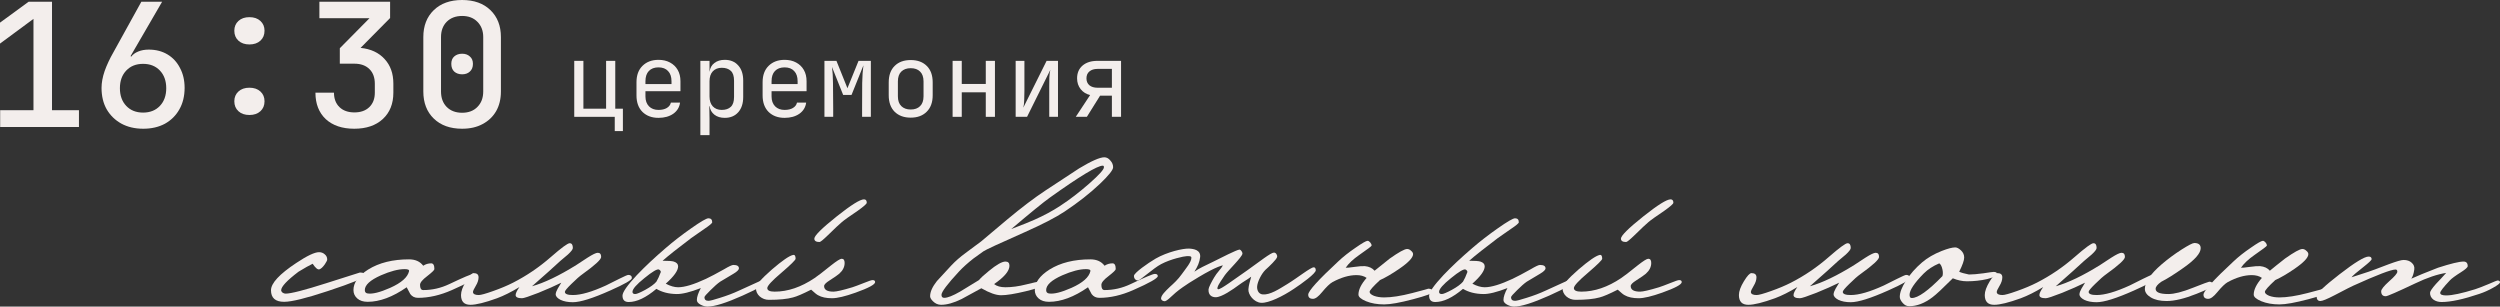 <?xml version="1.0" encoding="UTF-8"?> <svg xmlns="http://www.w3.org/2000/svg" viewBox="0 0 245.648 30.126" fill="none"><rect x="0" y="0" width="245.648" height="30.126" fill="#333333" stroke="none"/><path d="M60.405 12.88V11.48H56.425V5.98H57.325V10.68H59.555V5.98H60.455V10.68H61.205V12.88H60.405Z" fill="#F3EEEC"></path><path d="M64.701 11.58C64.054 11.58 63.531 11.387 63.131 11C62.738 10.607 62.541 10.067 62.541 9.38V8.08C62.541 7.393 62.738 6.857 63.131 6.47C63.531 6.077 64.054 5.88 64.701 5.88C65.134 5.88 65.511 5.967 65.831 6.14C66.158 6.313 66.411 6.557 66.591 6.87C66.771 7.183 66.861 7.553 66.861 7.98V8.96H63.421V9.48C63.421 9.887 63.538 10.21 63.771 10.45C64.004 10.683 64.315 10.8 64.701 10.8C65.034 10.8 65.308 10.737 65.521 10.61C65.741 10.477 65.874 10.3 65.921 10.08H66.821C66.761 10.54 66.538 10.907 66.151 11.18C65.764 11.447 65.281 11.58 64.701 11.58ZM63.421 8.26H65.981V7.98C65.981 7.547 65.868 7.213 65.641 6.98C65.421 6.74 65.108 6.62 64.701 6.62C64.295 6.62 63.978 6.74 63.751 6.98C63.531 7.213 63.421 7.547 63.421 7.98V8.26Z" fill="#F3EEEC"></path><path d="M68.817 13.28V5.98H69.717V7.03H69.727C69.774 6.67 69.93 6.39 70.197 6.19C70.464 5.983 70.804 5.88 71.217 5.88C71.771 5.88 72.211 6.063 72.537 6.43C72.864 6.79 73.027 7.287 73.027 7.92V9.53C73.027 10.163 72.864 10.663 72.537 11.03C72.211 11.397 71.771 11.58 71.217 11.58C70.804 11.58 70.464 11.477 70.197 11.27C69.93 11.063 69.774 10.783 69.727 10.43H69.697L69.717 11.68V13.28H68.817ZM70.917 10.8C71.297 10.8 71.594 10.7 71.807 10.5C72.021 10.3 72.127 9.977 72.127 9.53V7.93C72.127 7.477 72.021 7.153 71.807 6.96C71.594 6.76 71.297 6.66 70.917 6.66C70.551 6.66 70.257 6.777 70.037 7.01C69.824 7.243 69.717 7.567 69.717 7.98V9.48C69.717 9.893 69.824 10.217 70.037 10.45C70.257 10.683 70.551 10.8 70.917 10.8Z" fill="#F3EEEC"></path><path d="M77.093 11.58C76.447 11.58 75.923 11.387 75.523 11C75.13 10.607 74.933 10.067 74.933 9.38V8.08C74.933 7.393 75.13 6.857 75.523 6.47C75.923 6.077 76.447 5.88 77.093 5.88C77.527 5.88 77.903 5.967 78.223 6.14C78.55 6.313 78.803 6.557 78.983 6.87C79.163 7.183 79.253 7.553 79.253 7.98V8.96H75.813V9.48C75.813 9.887 75.93 10.21 76.163 10.45C76.397 10.683 76.707 10.8 77.093 10.8C77.427 10.8 77.7 10.737 77.913 10.61C78.133 10.477 78.267 10.3 78.313 10.08H79.213C79.153 10.54 78.93 10.907 78.543 11.18C78.157 11.447 77.673 11.58 77.093 11.58ZM75.813 8.26H78.373V7.98C78.373 7.547 78.26 7.213 78.033 6.98C77.813 6.74 77.5 6.62 77.093 6.62C76.687 6.62 76.37 6.74 76.143 6.98C75.923 7.213 75.813 7.547 75.813 7.98V8.26Z" fill="#F3EEEC"></path><path d="M81.009 11.48V5.98H82.189L83.269 8.67L84.359 5.98H85.569V11.48H84.709V10.63C84.709 9.677 84.713 8.853 84.719 8.16C84.733 7.467 84.773 6.887 84.84 6.42L83.669 9.33H82.849L81.75 6.58C81.81 6.993 81.843 7.52 81.849 8.16C81.863 8.8 81.869 9.623 81.869 10.63V11.48H81.009Z" fill="#F3EEEC"></path><path d="M89.486 11.56C88.826 11.56 88.299 11.367 87.905 10.98C87.519 10.593 87.325 10.053 87.325 9.36V8.1C87.325 7.4 87.519 6.86 87.905 6.48C88.292 6.093 88.819 5.9 89.486 5.9C90.152 5.9 90.679 6.093 91.065 6.48C91.452 6.86 91.645 7.4 91.645 8.1V9.36C91.645 10.053 91.449 10.593 91.055 10.98C90.669 11.367 90.146 11.56 89.486 11.56ZM89.486 10.76C89.879 10.76 90.186 10.65 90.405 10.43C90.632 10.21 90.746 9.887 90.746 9.46V8C90.746 7.573 90.632 7.25 90.405 7.03C90.186 6.81 89.879 6.7 89.486 6.7C89.099 6.7 88.792 6.81 88.565 7.03C88.339 7.25 88.226 7.573 88.226 8V9.46C88.226 9.887 88.339 10.21 88.565 10.43C88.792 10.65 89.099 10.76 89.486 10.76Z" fill="#F3EEEC"></path><path d="M93.602 11.48V5.98H94.501V8.25H96.862V5.98H97.762V11.48H96.862V9.07H94.501V11.48H93.602Z" fill="#F3EEEC"></path><path d="M99.798 11.48V5.98H100.658V8.94C100.658 9.227 100.651 9.523 100.638 9.83C100.631 10.137 100.601 10.387 100.548 10.58L102.838 5.98H103.958V11.48H103.098V8.51C103.098 8.217 103.101 7.917 103.108 7.61C103.121 7.303 103.154 7.053 103.208 6.86L100.918 11.48H99.798Z" fill="#F3EEEC"></path><path d="M105.704 11.48L107.114 9.34C106.727 9.247 106.417 9.053 106.184 8.76C105.95 8.46 105.834 8.107 105.834 7.7C105.834 7.167 106.014 6.747 106.374 6.44C106.734 6.133 107.22 5.98 107.834 5.98H110.154V11.48H109.254V9.4H108.094L106.794 11.48H105.704ZM107.834 8.62H109.254V6.77H107.834C107.507 6.77 107.244 6.853 107.044 7.02C106.85 7.18 106.754 7.407 106.754 7.7C106.754 7.987 106.85 8.213 107.044 8.38C107.244 8.54 107.507 8.62 107.834 8.62Z" fill="#F3EEEC"></path><path d="M0.017 12.48V10.827H3.289V1.855L0 4.284V2.226L2.816 0.169H5.11V10.827H7.758V12.48H0.017Z" fill="#F3EEEC"></path><path d="M14.076 12.649C13.255 12.649 12.535 12.48 11.917 12.143C11.31 11.805 10.832 11.339 10.483 10.743C10.146 10.147 9.977 9.444 9.977 8.635C9.977 8.129 10.079 7.578 10.281 6.982C10.495 6.386 10.781 5.773 11.141 5.144L13.89 0.169H15.931L12.828 5.515L12.895 5.565C13.052 5.352 13.283 5.183 13.587 5.059C13.89 4.936 14.233 4.874 14.615 4.874C15.312 4.874 15.925 5.031 16.454 5.346C16.982 5.661 17.392 6.105 17.685 6.678C17.988 7.241 18.14 7.893 18.14 8.635C18.14 9.444 17.966 10.153 17.617 10.76C17.28 11.356 16.808 11.822 16.201 12.16C15.593 12.486 14.885 12.649 14.076 12.649ZM14.059 11.063C14.745 11.063 15.295 10.844 15.711 10.406C16.127 9.967 16.335 9.388 16.335 8.669C16.335 7.949 16.127 7.37 15.711 6.931C15.295 6.493 14.745 6.274 14.059 6.274C13.373 6.274 12.822 6.493 12.406 6.931C11.99 7.37 11.782 7.949 11.782 8.669C11.782 9.388 11.99 9.967 12.406 10.406C12.822 10.844 13.373 11.063 14.059 11.063Z" fill="#F3EEEC"></path><path d="M24.508 4.368C24.059 4.368 23.699 4.244 23.429 3.997C23.159 3.75 23.024 3.424 23.024 3.019C23.024 2.625 23.159 2.305 23.429 2.058C23.699 1.81 24.059 1.686 24.508 1.686C24.958 1.686 25.318 1.81 25.588 2.058C25.858 2.305 25.992 2.625 25.992 3.019C25.992 3.424 25.858 3.75 25.588 3.997C25.318 4.244 24.958 4.368 24.508 4.368ZM24.508 11.299C24.059 11.299 23.699 11.176 23.429 10.928C23.159 10.681 23.024 10.355 23.024 9.95C23.024 9.557 23.159 9.236 23.429 8.989C23.699 8.742 24.059 8.618 24.508 8.618C24.958 8.618 25.318 8.742 25.588 8.989C25.858 9.236 25.992 9.557 25.992 9.95C25.992 10.355 25.858 10.681 25.588 10.928C25.318 11.176 24.958 11.299 24.508 11.299Z" fill="#F3EEEC"></path><path d="M34.806 12.649C33.626 12.649 32.692 12.334 32.007 11.704C31.332 11.063 30.995 10.198 30.995 9.107H32.816C32.816 9.703 32.996 10.175 33.356 10.524C33.715 10.872 34.205 11.046 34.823 11.046C35.442 11.046 35.931 10.872 36.29 10.524C36.65 10.175 36.83 9.703 36.83 9.107V8.23C36.83 7.612 36.65 7.128 36.29 6.78C35.931 6.431 35.442 6.257 34.823 6.257H33.39V4.739L36.307 1.788H31.383V0.169H38.331V1.771L35.43 4.705C36.431 4.806 37.218 5.172 37.791 5.802C38.365 6.42 38.651 7.224 38.651 8.213V9.107C38.651 10.198 38.303 11.063 37.606 11.704C36.92 12.334 35.987 12.649 34.806 12.649Z" fill="#F3EEEC"></path><path d="M45.408 12.649C44.238 12.649 43.311 12.317 42.625 11.654C41.939 10.99 41.596 10.102 41.596 8.989V3.643C41.596 2.541 41.939 1.658 42.625 0.995C43.311 0.332 44.238 0 45.408 0C46.577 0 47.505 0.332 48.19 0.995C48.876 1.658 49.219 2.541 49.219 3.643V8.989C49.219 9.731 49.062 10.378 48.747 10.928C48.432 11.468 47.988 11.89 47.415 12.193C46.852 12.497 46.183 12.649 45.408 12.649ZM45.408 11.08C46.037 11.08 46.538 10.889 46.909 10.507C47.291 10.125 47.482 9.619 47.482 8.989V3.643C47.482 3.024 47.291 2.524 46.909 2.142C46.538 1.76 46.037 1.568 45.408 1.568C44.778 1.568 44.272 1.76 43.89 2.142C43.519 2.524 43.333 3.024 43.333 3.643V8.989C43.333 9.619 43.519 10.125 43.89 10.507C44.272 10.889 44.778 11.08 45.408 11.08ZM45.408 7.302C45.093 7.302 44.834 7.213 44.632 7.033C44.441 6.853 44.345 6.6 44.345 6.274C44.345 5.959 44.441 5.717 44.632 5.549C44.834 5.369 45.093 5.279 45.408 5.279C45.723 5.279 45.975 5.369 46.167 5.549C46.369 5.717 46.47 5.959 46.47 6.274C46.47 6.6 46.369 6.853 46.167 7.033C45.975 7.213 45.723 7.302 45.408 7.302Z" fill="#F3EEEC"></path><path d="M35.893 27.071C35.893 27.28 34.665 27.789 32.21 28.599C30.082 29.304 28.652 29.656 27.92 29.656C27.059 29.656 26.628 29.278 26.628 28.52C26.628 27.828 27.457 26.934 29.115 25.837C30.173 25.132 30.917 24.779 31.348 24.779C31.57 24.779 31.76 24.851 31.916 24.994C32.073 25.125 32.151 25.295 32.151 25.504C32.151 25.582 32.073 25.739 31.916 25.974C31.721 26.248 31.544 26.411 31.387 26.464C31.218 26.516 30.996 26.333 30.721 25.915C30.395 26.072 29.932 26.333 29.331 26.699C28.195 27.56 27.627 28.168 27.627 28.52C27.627 28.599 27.672 28.677 27.764 28.755C27.868 28.821 27.966 28.853 28.058 28.853C28.58 28.853 29.905 28.514 32.034 27.835C34.241 27.129 35.351 26.777 35.364 26.777C35.716 26.777 35.893 26.875 35.893 27.071Z" fill="#F3EEEC"></path><path d="M46.816 27.129C46.816 27.338 46.013 27.795 44.406 28.501C43.257 29.01 42.147 29.265 41.076 29.265C40.75 29.265 40.495 29.14 40.313 28.892C40.195 28.67 40.078 28.448 39.96 28.226C38.589 29.18 37.309 29.656 36.121 29.656C35.69 29.656 35.35 29.545 35.102 29.323C34.854 29.101 34.73 28.827 34.73 28.501C34.73 27.769 35.213 27.097 36.179 26.483C37.25 25.817 38.589 25.484 40.195 25.484C40.809 25.484 41.272 25.693 41.586 26.111C41.821 25.954 42.082 25.876 42.369 25.876C42.578 25.876 42.683 26.065 42.683 26.444C42.683 26.535 42.448 26.764 41.978 27.129C41.508 27.482 41.272 27.769 41.272 27.991C41.272 28.331 41.377 28.501 41.586 28.501C42.474 28.501 43.329 28.305 44.152 27.913C45.549 27.247 46.339 26.914 46.522 26.914C46.718 26.914 46.816 26.986 46.816 27.129ZM40.195 26.64C40.221 26.509 40.078 26.444 39.764 26.444C39.137 26.444 38.36 26.646 37.433 27.051C36.375 27.521 35.847 28.004 35.847 28.501C35.847 28.697 35.938 28.808 36.121 28.834C36.591 28.912 37.329 28.729 38.334 28.285C39.444 27.789 40.064 27.24 40.195 26.64Z" fill="#F3EEEC"></path><path d="M62.086 27.325C62.086 27.508 61.381 27.913 59.97 28.54C58.247 29.31 57.019 29.695 56.288 29.695C55.805 29.695 55.4 29.617 55.073 29.461C54.747 29.291 54.59 29.101 54.603 28.892C54.616 28.749 54.682 28.572 54.799 28.363C54.93 28.155 55.047 27.959 55.152 27.776C54.551 28.076 53.8 28.409 52.899 28.775C51.998 29.127 51.463 29.304 51.293 29.304C50.875 29.304 50.666 29.199 50.666 28.99C50.666 28.821 50.79 28.559 51.038 28.207C50.242 28.69 49.51 29.056 48.844 29.304C47.656 29.735 46.781 29.95 46.22 29.95C45.606 29.95 45.299 29.63 45.299 28.99C45.299 28.625 45.462 28.174 45.789 27.639C46.115 27.103 46.363 26.836 46.533 26.836C46.86 26.836 47.023 26.973 47.023 27.247C47.023 27.508 46.932 27.789 46.749 28.089C46.566 28.39 46.474 28.592 46.474 28.697C46.487 28.892 46.677 28.99 47.042 28.99C47.251 28.99 47.721 28.86 48.453 28.599C49.197 28.337 49.85 28.063 50.412 27.776C51.744 27.097 52.984 26.255 54.133 25.249C55.165 24.348 55.779 23.898 55.974 23.898C56.183 23.898 56.288 24.054 56.288 24.368C56.288 24.498 56.124 24.714 55.798 25.014C55.55 25.223 55.302 25.432 55.054 25.641C54.453 26.202 53.526 27.032 52.272 28.129C53.487 27.789 54.943 27.09 56.64 26.033C57.006 25.798 57.365 25.562 57.718 25.327C58.227 25.001 58.566 24.838 58.736 24.838C58.958 24.838 59.069 24.975 59.069 25.249C59.069 25.497 58.468 26.052 57.267 26.914C56.954 27.136 56.581 27.463 56.151 27.893C55.72 28.311 55.504 28.572 55.504 28.677C55.504 28.886 55.765 28.99 56.288 28.99C57.084 28.99 58.168 28.677 59.539 28.05C59.657 27.998 60.088 27.782 60.832 27.404C61.355 27.142 61.655 27.012 61.733 27.012C61.968 27.012 62.086 27.116 62.086 27.325Z" fill="#F3EEEC"></path><path d="M75.387 27.678C75.387 27.861 74.577 28.318 72.958 29.049C71.352 29.767 70.203 30.126 69.511 30.126C69.302 30.126 69.073 30.061 68.825 29.931C68.59 29.8 68.473 29.65 68.473 29.48C68.473 29.18 68.603 28.788 68.864 28.305C67.82 28.71 67.023 28.905 66.474 28.892C65.704 28.879 65.045 28.71 64.496 28.383C63.478 29.245 62.57 29.676 61.774 29.676C61.369 29.676 61.166 29.467 61.166 29.049C61.166 28.71 61.636 28.037 62.577 27.032C63.386 26.183 64.333 25.295 65.417 24.368C66.174 23.715 67.01 23.068 67.924 22.428C68.851 21.776 69.413 21.449 69.609 21.449C69.857 21.449 69.981 21.58 69.981 21.841C69.981 21.932 69.726 22.148 69.217 22.487C68.394 23.062 67.963 23.362 67.924 23.388C66.657 24.342 65.717 25.086 65.103 25.621C65.665 25.621 66.031 25.647 66.2 25.7C66.488 25.791 66.631 25.948 66.631 26.17C66.631 26.587 66.226 27.156 65.417 27.874C65.861 28.109 66.265 28.226 66.631 28.226C67.271 28.226 68.179 27.952 69.354 27.404C69.824 27.182 70.418 26.868 71.136 26.464C71.619 26.176 71.926 26.033 72.057 26.033C72.423 26.033 72.605 26.144 72.605 26.366C72.605 26.509 72.429 26.685 72.077 26.894C71.215 27.417 70.777 27.678 70.764 27.678C70.516 27.848 70.196 28.129 69.805 28.52C69.413 28.899 69.217 29.127 69.217 29.206C69.217 29.441 69.347 29.558 69.609 29.558C69.765 29.558 70.144 29.461 70.745 29.265C71.424 29.056 72.044 28.821 72.605 28.559C74.251 27.802 75.1 27.423 75.152 27.423C75.308 27.436 75.387 27.521 75.387 27.678ZM64.927 26.738C64.94 26.646 64.881 26.561 64.751 26.483C64.581 26.405 64.104 26.685 63.321 27.325C62.538 27.952 62.146 28.403 62.146 28.677C62.146 28.821 62.237 28.892 62.42 28.892C62.564 28.892 62.89 28.755 63.399 28.481C63.922 28.194 64.287 27.926 64.496 27.678C64.64 27.443 64.783 27.129 64.927 26.738Z" fill="#F3EEEC"></path><path d="M85.167 19.921C85.167 20.026 84.873 20.287 84.286 20.705C83.45 21.266 82.921 21.645 82.699 21.841C82.477 22.024 82.033 22.442 81.367 23.094C80.897 23.551 80.617 23.78 80.525 23.78C80.185 23.78 80.016 23.669 80.016 23.447C80.016 23.16 80.754 22.428 82.229 21.253C83.627 20.143 84.514 19.588 84.893 19.588C85.076 19.588 85.167 19.699 85.167 19.921ZM85.99 27.717C85.99 27.952 85.35 28.298 84.07 28.755C83.039 29.121 82.268 29.304 81.759 29.304C81.185 29.304 80.727 29.206 80.388 29.01C80.27 28.958 80.042 28.775 79.702 28.461C78.88 28.879 78.285 29.134 77.92 29.225C77.358 29.382 76.568 29.461 75.55 29.461C75.21 29.461 74.91 29.349 74.649 29.127C74.401 28.905 74.277 28.631 74.277 28.305C74.277 28.004 74.799 27.397 75.844 26.483C76.862 25.608 77.554 25.132 77.92 25.053C78.09 25.014 78.175 25.138 78.175 25.425C78.175 25.543 77.711 26 76.784 26.797C75.857 27.58 75.393 28.083 75.393 28.305C75.393 28.54 75.635 28.657 76.118 28.657C77.411 28.657 78.717 28.213 80.036 27.325C80.297 27.156 80.832 26.744 81.642 26.091C82.203 25.647 82.556 25.425 82.699 25.425C82.895 25.425 82.993 25.562 82.993 25.837C82.993 26.228 82.817 26.581 82.464 26.894C82.334 27.012 82.014 27.234 81.504 27.56C81.152 27.782 80.976 27.965 80.976 28.109C80.976 28.474 81.282 28.657 81.896 28.657C82.184 28.657 82.804 28.514 83.757 28.226C83.966 28.161 84.351 28.017 84.913 27.795C85.357 27.613 85.631 27.521 85.735 27.521C85.905 27.521 85.99 27.587 85.99 27.717Z" fill="#F3EEEC"></path><path d="M109.374 16.435C109.374 16.696 108.943 17.238 108.081 18.06C107.102 18.988 105.946 19.895 104.614 20.783C103.752 21.358 102.44 22.037 100.677 22.82C98.196 23.917 96.844 24.544 96.622 24.701C96.413 24.857 96.087 25.092 95.643 25.406C95.094 25.837 94.624 26.261 94.232 26.679C93.083 27.919 92.509 28.683 92.509 28.971C92.509 29.167 92.6 29.265 92.783 29.265C93.109 29.265 93.625 29.062 94.33 28.657C94.944 28.279 95.564 27.9 96.191 27.521C96.374 27.299 96.7 26.999 97.171 26.62C97.915 26.006 98.457 25.7 98.796 25.7C99.058 25.7 99.188 25.837 99.188 26.111C99.188 26.62 98.685 27.221 97.68 27.913C97.941 28.122 98.313 28.226 98.796 28.226C99.423 28.226 100.096 28.135 100.814 27.952C101.532 27.769 101.969 27.678 102.126 27.678C102.283 27.678 102.361 27.815 102.361 28.089C102.361 28.181 101.839 28.357 100.794 28.618C99.71 28.879 98.901 29.01 98.365 29.01C97.869 29.01 97.223 28.781 96.426 28.324C95.773 28.677 95.127 29.029 94.487 29.382C93.717 29.761 93.044 29.95 92.47 29.95C92.169 29.95 91.902 29.833 91.666 29.597C91.483 29.415 91.392 29.252 91.392 29.108C91.392 28.677 91.614 28.181 92.058 27.619C92.149 27.515 92.62 27.006 93.468 26.091C93.873 25.66 94.343 25.249 94.879 24.857C95.858 24.139 96.367 23.76 96.407 23.721C97.269 22.99 98.13 22.265 98.992 21.547C100.403 20.372 101.643 19.432 102.714 18.726C104.594 17.486 105.698 16.761 106.024 16.552C107.238 15.821 108.068 15.455 108.512 15.455C108.734 15.455 108.929 15.56 109.099 15.769C109.282 15.965 109.374 16.187 109.374 16.435ZM108.473 16.435C108.473 16.33 108.433 16.278 108.355 16.278C107.82 16.278 106.089 17.323 103.164 19.412C102.524 19.869 101.258 20.901 99.364 22.507C100.461 22.089 101.225 21.782 101.656 21.586C102.57 21.181 103.406 20.731 104.163 20.235C105.104 19.621 106.057 18.89 107.023 18.041C107.989 17.192 108.473 16.657 108.473 16.435Z" fill="#F3EEEC"></path><path d="M113.763 27.129C113.763 27.338 112.96 27.795 111.354 28.501C110.205 29.01 109.095 29.265 108.024 29.265C107.698 29.265 107.443 29.14 107.26 28.892C107.142 28.67 107.025 28.448 106.907 28.226C105.536 29.18 104.256 29.656 103.068 29.656C102.637 29.656 102.298 29.545 102.05 29.323C101.801 29.101 101.678 28.827 101.678 28.501C101.678 27.769 102.161 27.097 103.127 26.483C104.198 25.817 105.536 25.484 107.142 25.484C107.756 25.484 108.22 25.693 108.533 26.111C108.768 25.954 109.029 25.876 109.317 25.876C109.525 25.876 109.63 26.065 109.63 26.444C109.63 26.535 109.395 26.764 108.925 27.129C108.455 27.482 108.22 27.769 108.22 27.991C108.22 28.331 108.324 28.501 108.533 28.501C109.421 28.501 110.276 28.305 111.099 27.913C112.497 27.247 113.286 26.914 113.469 26.914C113.665 26.914 113.763 26.986 113.763 27.129ZM107.142 26.64C107.168 26.509 107.025 26.444 106.711 26.444C106.085 26.444 105.308 26.646 104.381 27.051C103.323 27.521 102.794 28.004 102.794 28.501C102.794 28.697 102.886 28.808 103.068 28.834C103.538 28.912 104.276 28.729 105.282 28.285C106.392 27.789 107.012 27.24 107.142 26.64Z" fill="#F3EEEC"></path><path d="M129.288 26.542C129.327 26.855 127.877 27.893 127.133 28.383C126.056 29.108 124.665 29.793 123.921 29.754C123.216 29.715 122.628 28.951 122.667 28.422C122.706 27.972 122.804 27.717 122.941 27.188C122.55 27.482 122.138 27.697 121.746 27.991C121.139 28.442 120.042 29.206 119.455 29.206C119.083 29.206 118.71 29.01 118.75 28.422C118.769 28.226 119.044 27.697 119.298 27.267C119.572 26.777 119.944 26.483 120.16 26.072C119.944 26.111 119.494 26.287 118.926 26.581C118.201 26.953 117.32 27.502 116.85 27.795C116.517 28.011 115.929 28.403 115.518 28.755C115.047 29.167 114.617 29.637 114.401 29.597C114.225 29.578 114.068 29.461 114.088 29.304C114.107 29.01 114.479 28.638 114.95 28.187C115.322 27.854 115.753 27.463 116.125 26.934C116.517 26.385 117.065 25.758 117.065 25.327C117.065 25.132 116.81 25.171 116.595 25.171C116.36 25.171 115.047 25.445 114.088 25.954C113.304 26.366 112.031 27.56 111.816 27.56C111.561 27.56 111.404 27.325 111.424 27.09C111.463 26.797 112.756 25.876 113.559 25.406C114.695 24.759 116.203 24.407 116.83 24.426C117.3 24.446 117.986 24.564 117.927 25.249C117.868 25.758 117.692 26.17 117.359 26.699C117.809 26.366 118.436 26.091 119.2 25.719C119.944 25.347 121.512 24.544 121.786 24.524C121.923 24.524 122.099 24.779 122.08 24.936C122.021 25.288 120.689 26.561 120.356 27.032C120.16 27.325 119.71 27.952 119.651 28.187C119.612 28.285 119.592 28.403 119.69 28.422C119.944 28.461 121.218 27.482 122.53 26.581C123.764 25.7 124.881 24.818 125.174 24.818C125.37 24.818 125.527 25.053 125.488 25.249C125.449 25.484 124.724 26.17 124.332 26.522C123.94 26.914 123.568 27.678 123.529 28.109C123.49 28.442 123.627 28.892 124.077 28.931C124.802 28.99 125.684 28.403 126.487 27.913C127.486 27.306 128.798 26.248 129.092 26.268C129.229 26.268 129.268 26.366 129.288 26.542Z" fill="#F3EEEC"></path><path d="M140.786 28.677C140.786 28.821 140.14 29.062 138.847 29.402C137.567 29.741 136.62 29.911 136.006 29.911C135.328 29.911 134.733 29.806 134.224 29.597C133.728 29.389 133.48 29.173 133.48 28.951C133.48 28.468 133.747 27.919 134.283 27.306C134.022 27.123 133.688 27.032 133.284 27.032C132.565 27.032 131.782 27.26 130.933 27.717C130.672 27.861 130.326 28.194 129.895 28.716C129.542 29.147 129.249 29.363 129.014 29.363C128.7 29.363 128.544 29.225 128.544 28.951C128.544 28.599 129.529 27.508 131.501 25.68C131.971 25.236 132.533 24.792 133.186 24.348C133.839 23.891 134.237 23.662 134.381 23.662C134.459 23.662 134.544 23.715 134.635 23.819C134.727 23.924 134.773 24.028 134.773 24.133C134.773 24.185 134.368 24.492 133.558 25.053C132.957 25.471 132.513 25.889 132.226 26.307C132.331 26.32 132.611 26.294 133.068 26.228C133.525 26.163 133.871 26.137 134.107 26.15C134.524 26.189 134.844 26.34 135.066 26.601C135.393 26.326 135.889 25.928 136.555 25.406C137.443 24.779 138.011 24.466 138.259 24.466C138.403 24.466 138.533 24.524 138.651 24.642C138.781 24.746 138.847 24.857 138.847 24.975C138.847 25.314 138.39 25.798 137.475 26.424C136.77 26.908 136.143 27.273 135.595 27.521C134.916 28.148 134.577 28.533 134.577 28.677C134.577 28.821 134.72 28.951 135.007 29.069C135.295 29.173 135.628 29.225 136.006 29.225C136.738 29.225 137.658 29.082 138.768 28.795C139.878 28.507 140.394 28.363 140.316 28.363C140.629 28.363 140.786 28.468 140.786 28.677Z" fill="#F3EEEC"></path><path d="M154.643 27.678C154.643 27.861 153.834 28.318 152.214 29.049C150.608 29.767 149.459 30.126 148.767 30.126C148.558 30.126 148.329 30.061 148.081 29.931C147.846 29.8 147.729 29.65 147.729 29.48C147.729 29.18 147.859 28.788 148.12 28.305C147.076 28.71 146.279 28.905 145.731 28.892C144.96 28.879 144.301 28.71 143.753 28.383C142.734 29.245 141.826 29.676 141.03 29.676C140.625 29.676 140.422 29.467 140.422 29.049C140.422 28.71 140.893 28.037 141.833 27.032C142.642 26.183 143.589 25.295 144.673 24.368C145.43 23.715 146.266 23.068 147.18 22.428C148.107 21.776 148.669 21.449 148.865 21.449C149.113 21.449 149.237 21.58 149.237 21.841C149.237 21.932 148.982 22.148 148.473 22.487C147.65 23.062 147.219 23.362 147.18 23.388C145.914 24.342 144.973 25.086 144.36 25.621C144.921 25.621 145.287 25.647 145.457 25.7C145.744 25.791 145.887 25.948 145.887 26.17C145.887 26.587 145.483 27.156 144.673 27.874C145.117 28.109 145.522 28.226 145.887 28.226C146.527 28.226 147.435 27.952 148.61 27.404C149.08 27.182 149.674 26.868 150.393 26.464C150.876 26.176 151.183 26.033 151.313 26.033C151.679 26.033 151.862 26.144 151.862 26.366C151.862 26.509 151.685 26.685 151.333 26.894C150.471 27.417 150.033 27.678 150.02 27.678C149.772 27.848 149.452 28.129 149.061 28.52C148.669 28.899 148.473 29.127 148.473 29.206C148.473 29.441 148.604 29.558 148.865 29.558C149.022 29.558 149.4 29.461 150.001 29.265C150.68 29.056 151.3 28.821 151.862 28.559C153.507 27.802 154.356 27.423 154.408 27.423C154.565 27.436 154.643 27.521 154.643 27.678ZM144.183 26.738C144.196 26.646 144.138 26.561 144.007 26.483C143.837 26.405 143.361 26.685 142.577 27.325C141.794 27.952 141.402 28.403 141.402 28.677C141.402 28.821 141.493 28.892 141.676 28.892C141.82 28.892 142.146 28.755 142.655 28.481C143.178 28.194 143.543 27.926 143.753 27.678C143.896 27.443 144.04 27.129 144.183 26.738Z" fill="#F3EEEC"></path><path d="M164.424 19.921C164.424 20.026 164.13 20.287 163.542 20.705C162.706 21.266 162.178 21.645 161.955 21.841C161.734 22.024 161.289 22.442 160.624 23.094C160.153 23.551 159.873 23.78 159.781 23.78C159.442 23.78 159.272 23.669 159.272 23.447C159.272 23.16 160.01 22.428 161.485 21.253C162.883 20.143 163.771 19.588 164.149 19.588C164.332 19.588 164.424 19.699 164.424 19.921ZM165.246 27.717C165.246 27.952 164.606 28.298 163.327 28.755C162.295 29.121 161.525 29.304 161.015 29.304C160.441 29.304 159.984 29.206 159.644 29.01C159.527 28.958 159.298 28.775 158.959 28.461C158.136 28.879 157.542 29.134 157.176 29.225C156.615 29.382 155.825 29.461 154.806 29.461C154.467 29.461 154.166 29.349 153.905 29.127C153.657 28.905 153.533 28.631 153.533 28.305C153.533 28.004 154.055 27.397 155.1 26.483C156.118 25.608 156.811 25.132 157.176 25.053C157.346 25.014 157.431 25.138 157.431 25.425C157.431 25.543 156.967 26 156.04 26.797C155.113 27.58 154.649 28.083 154.649 28.305C154.649 28.54 154.891 28.657 155.374 28.657C156.667 28.657 157.973 28.213 159.292 27.325C159.553 27.156 160.088 26.744 160.898 26.091C161.459 25.647 161.812 25.425 161.955 25.425C162.151 25.425 162.249 25.562 162.249 25.837C162.249 26.228 162.073 26.581 161.721 26.894C161.59 27.012 161.27 27.234 160.761 27.56C160.408 27.782 160.232 27.965 160.232 28.109C160.232 28.474 160.539 28.657 161.153 28.657C161.44 28.657 162.06 28.514 163.013 28.226C163.222 28.161 163.608 28.017 164.169 27.795C164.613 27.613 164.887 27.521 164.992 27.521C165.161 27.521 165.246 27.587 165.246 27.717Z" fill="#F3EEEC"></path><path d="M187.651 27.325C187.651 27.508 186.945 27.913 185.535 28.54C183.811 29.31 182.584 29.695 181.852 29.695C181.369 29.695 180.965 29.617 180.638 29.461C180.312 29.291 180.155 29.101 180.168 28.892C180.181 28.749 180.246 28.572 180.364 28.363C180.495 28.155 180.612 27.959 180.716 27.776C180.116 28.076 179.365 28.409 178.464 28.775C177.563 29.127 177.027 29.304 176.858 29.304C176.44 29.304 176.231 29.199 176.231 28.99C176.231 28.821 176.355 28.559 176.603 28.207C175.806 28.69 175.075 29.056 174.409 29.304C173.221 29.735 172.346 29.95 171.785 29.95C171.171 29.95 170.864 29.63 170.864 28.99C170.864 28.625 171.027 28.174 171.354 27.639C171.68 27.103 171.928 26.836 172.098 26.836C172.424 26.836 172.588 26.973 172.588 27.247C172.588 27.508 172.496 27.789 172.313 28.089C172.13 28.39 172.039 28.592 172.039 28.697C172.052 28.892 172.242 28.99 172.607 28.99C172.816 28.99 173.286 28.86 174.017 28.599C174.762 28.337 175.415 28.063 175.976 27.776C177.308 27.097 178.549 26.255 179.698 25.249C180.729 24.348 181.343 23.898 181.539 23.898C181.748 23.898 181.852 24.054 181.852 24.368C181.852 24.498 181.689 24.714 181.363 25.014C181.115 25.223 180.867 25.432 180.618 25.641C180.018 26.202 179.091 27.032 177.837 28.129C179.052 27.789 180.508 27.09 182.205 26.033C182.571 25.798 182.93 25.562 183.282 25.327C183.792 25.001 184.131 24.838 184.301 24.838C184.523 24.838 184.634 24.975 184.634 25.249C184.634 25.497 184.033 26.052 182.832 26.914C182.518 27.136 182.146 27.463 181.716 27.893C181.284 28.311 181.069 28.572 181.069 28.677C181.069 28.886 181.33 28.99 181.852 28.99C182.649 28.99 183.733 28.677 185.104 28.05C185.222 27.998 185.653 27.782 186.397 27.404C186.919 27.142 187.219 27.012 187.298 27.012C187.533 27.012 187.651 27.116 187.651 27.325Z" fill="#F3EEEC"></path><path d="M196.211 26.875C196.211 27.084 195.892 27.267 195.252 27.423C194.625 27.567 193.965 27.639 193.273 27.639C192.816 27.639 192.353 27.541 191.883 27.345C190.903 28.324 190.237 28.945 189.885 29.206C189.114 29.793 188.35 30.087 187.593 30.087C187.345 30.087 187.129 29.976 186.947 29.754C186.764 29.545 186.672 29.349 186.672 29.167C186.672 28.736 186.875 28.207 187.279 27.58C187.684 26.94 188.213 26.34 188.866 25.778C189.388 25.334 190.028 24.962 190.786 24.661C191.386 24.426 191.83 24.309 192.118 24.309C192.287 24.309 192.477 24.407 192.686 24.603C192.895 24.799 192.999 25.034 192.999 25.308C192.999 25.582 192.836 26.046 192.509 26.699C192.692 26.79 193.012 26.881 193.469 26.973C193.822 26.973 194.292 26.934 194.88 26.855C195.467 26.764 195.8 26.718 195.878 26.718C196.101 26.718 196.211 26.77 196.211 26.875ZM190.864 27.129C190.916 26.947 190.916 26.731 190.864 26.483C190.799 26.17 190.694 25.967 190.551 25.876C189.937 26.137 189.428 26.47 189.023 26.875C188.096 27.815 187.632 28.514 187.632 28.971C187.632 29.18 187.704 29.284 187.847 29.284C188.461 29.284 189.467 28.566 190.864 27.129Z" fill="#F3EEEC"></path><path d="M211.809 27.325C211.809 27.508 211.104 27.913 209.694 28.54C207.97 29.31 206.742 29.695 206.011 29.695C205.528 29.695 205.123 29.617 204.797 29.461C204.47 29.291 204.313 29.101 204.327 28.892C204.34 28.749 204.405 28.572 204.523 28.363C204.653 28.155 204.77 27.959 204.875 27.776C204.274 28.076 203.523 28.409 202.622 28.775C201.721 29.127 201.186 29.304 201.016 29.304C200.598 29.304 200.39 29.199 200.39 28.99C200.39 28.821 200.513 28.559 200.762 28.207C199.965 28.69 199.234 29.056 198.568 29.304C197.38 29.735 196.505 29.95 195.943 29.95C195.329 29.95 195.022 29.63 195.022 28.99C195.022 28.625 195.186 28.174 195.512 27.639C195.839 27.103 196.087 26.836 196.256 26.836C196.583 26.836 196.746 26.973 196.746 27.247C196.746 27.508 196.655 27.789 196.472 28.089C196.289 28.39 196.198 28.592 196.198 28.697C196.211 28.892 196.4 28.99 196.766 28.99C196.975 28.99 197.445 28.86 198.176 28.599C198.92 28.337 199.573 28.063 200.135 27.776C201.467 27.097 202.707 26.255 203.857 25.249C204.888 24.348 205.502 23.898 205.698 23.898C205.907 23.898 206.011 24.054 206.011 24.368C206.011 24.498 205.848 24.714 205.521 25.014C205.273 25.223 205.025 25.432 204.777 25.641C204.176 26.202 203.249 27.032 201.996 28.129C203.21 27.789 204.666 27.09 206.364 26.033C206.729 25.798 207.088 25.562 207.441 25.327C207.95 25.001 208.29 24.838 208.46 24.838C208.682 24.838 208.793 24.975 208.793 25.249C208.793 25.497 208.192 26.052 206.991 26.914C206.677 27.136 206.305 27.463 205.874 27.893C205.443 28.311 205.227 28.572 205.227 28.677C205.227 28.886 205.489 28.99 206.011 28.99C206.808 28.99 207.891 28.677 209.263 28.05C209.38 27.998 209.811 27.782 210.556 27.404C211.078 27.142 211.378 27.012 211.456 27.012C211.692 27.012 211.809 27.116 211.809 27.325Z" fill="#F3EEEC"></path><path d="M217.432 27.991C217.432 28.161 216.896 28.455 215.826 28.873C214.65 29.343 213.671 29.578 212.888 29.578C212.248 29.578 211.732 29.461 211.34 29.225C210.948 28.99 210.752 28.71 210.752 28.383C210.752 27.73 211.294 26.934 212.378 25.993C212.966 25.484 213.625 24.994 214.357 24.524C215.036 24.093 215.453 23.878 215.61 23.878C216.028 23.878 216.237 24.048 216.237 24.387C216.237 24.883 215.669 25.53 214.533 26.326C213.645 26.953 212.927 27.404 212.378 27.678C212 27.939 211.81 28.174 211.81 28.383C211.81 28.723 212.228 28.892 213.064 28.892C213.638 28.892 214.435 28.69 215.453 28.285C216.485 27.88 217.027 27.678 217.079 27.678C217.314 27.678 217.432 27.782 217.432 27.991Z" fill="#F3EEEC"></path><path d="M228.755 28.677C228.755 28.821 228.108 29.062 226.816 29.402C225.536 29.741 224.589 29.911 223.975 29.911C223.296 29.911 222.702 29.806 222.193 29.597C221.697 29.389 221.449 29.173 221.449 28.951C221.449 28.468 221.716 27.919 222.252 27.306C221.991 27.123 221.657 27.032 221.253 27.032C220.534 27.032 219.751 27.26 218.902 27.717C218.641 27.861 218.295 28.194 217.864 28.716C217.511 29.147 217.218 29.363 216.983 29.363C216.669 29.363 216.513 29.225 216.513 28.951C216.513 28.599 217.498 27.508 219.47 25.68C219.94 25.236 220.502 24.792 221.155 24.348C221.808 23.891 222.206 23.662 222.35 23.662C222.428 23.662 222.513 23.715 222.604 23.819C222.696 23.924 222.741 24.028 222.741 24.133C222.741 24.185 222.337 24.492 221.527 25.053C220.926 25.471 220.482 25.889 220.195 26.307C220.299 26.32 220.58 26.294 221.037 26.228C221.494 26.163 221.84 26.137 222.075 26.15C222.493 26.189 222.813 26.34 223.035 26.601C223.362 26.326 223.858 25.928 224.524 25.406C225.412 24.779 225.98 24.466 226.228 24.466C226.371 24.466 226.502 24.524 226.62 24.642C226.75 24.746 226.816 24.857 226.816 24.975C226.816 25.314 226.358 25.798 225.444 26.424C224.739 26.908 224.112 27.273 223.564 27.521C222.885 28.148 222.546 28.533 222.546 28.677C222.546 28.821 222.689 28.951 222.976 29.069C223.264 29.173 223.597 29.225 223.975 29.225C224.707 29.225 225.627 29.082 226.737 28.795C227.847 28.507 228.363 28.363 228.285 28.363C228.598 28.363 228.755 28.468 228.755 28.677Z" fill="#F3EEEC"></path><path d="M245.648 27.737C245.648 27.841 245.426 28.017 244.982 28.266C244.551 28.514 244.101 28.716 243.631 28.873C242.05 29.408 240.81 29.676 239.909 29.676C239.595 29.676 239.328 29.597 239.106 29.441C238.884 29.271 238.773 29.049 238.773 28.775C238.773 28.631 238.969 28.337 239.361 27.893C239.7 27.541 240.033 27.182 240.359 26.816C239.498 26.947 238.492 27.286 237.343 27.835C235.554 28.683 234.581 29.108 234.424 29.108C234.124 29.108 233.974 28.945 233.974 28.618C233.974 28.435 234.235 28.109 234.757 27.639C235.293 27.169 235.56 26.855 235.56 26.699C235.56 26.555 235.502 26.483 235.384 26.483C234.953 26.483 233.569 27.012 231.232 28.07C231.101 28.122 230.487 28.435 229.39 29.01C228.659 29.389 228.195 29.578 228 29.578C227.752 29.578 227.627 29.421 227.627 29.108C227.627 28.834 228.378 28.115 229.88 26.953C231.382 25.791 232.335 25.21 232.74 25.21C232.936 25.21 233.034 25.295 233.034 25.465C233.034 25.556 232.76 25.817 232.211 26.248C231.571 26.744 231.186 27.077 231.055 27.247C231.068 27.247 231.63 27.064 232.74 26.699C232.949 26.633 233.615 26.385 234.738 25.954C235.482 25.68 235.959 25.543 236.168 25.543C236.507 25.543 236.775 25.634 236.971 25.817C237.18 26 237.265 26.222 237.225 26.483C237.173 26.875 237.075 27.175 236.932 27.384C237.467 27.136 238.342 26.777 239.556 26.307C240.81 25.902 241.646 25.7 242.063 25.7C242.338 25.7 242.475 25.85 242.475 26.15C242.475 26.268 242.259 26.464 241.829 26.738C241.267 27.09 240.895 27.365 240.712 27.56C240.085 28.226 239.772 28.631 239.772 28.775C239.772 28.945 239.968 29.029 240.359 29.029C240.947 29.029 241.894 28.827 243.2 28.422C243.526 28.318 243.983 28.142 244.571 27.893C245.08 27.672 245.354 27.56 245.393 27.56C245.563 27.56 245.648 27.619 245.648 27.737Z" fill="#F3EEEC"></path></svg> 